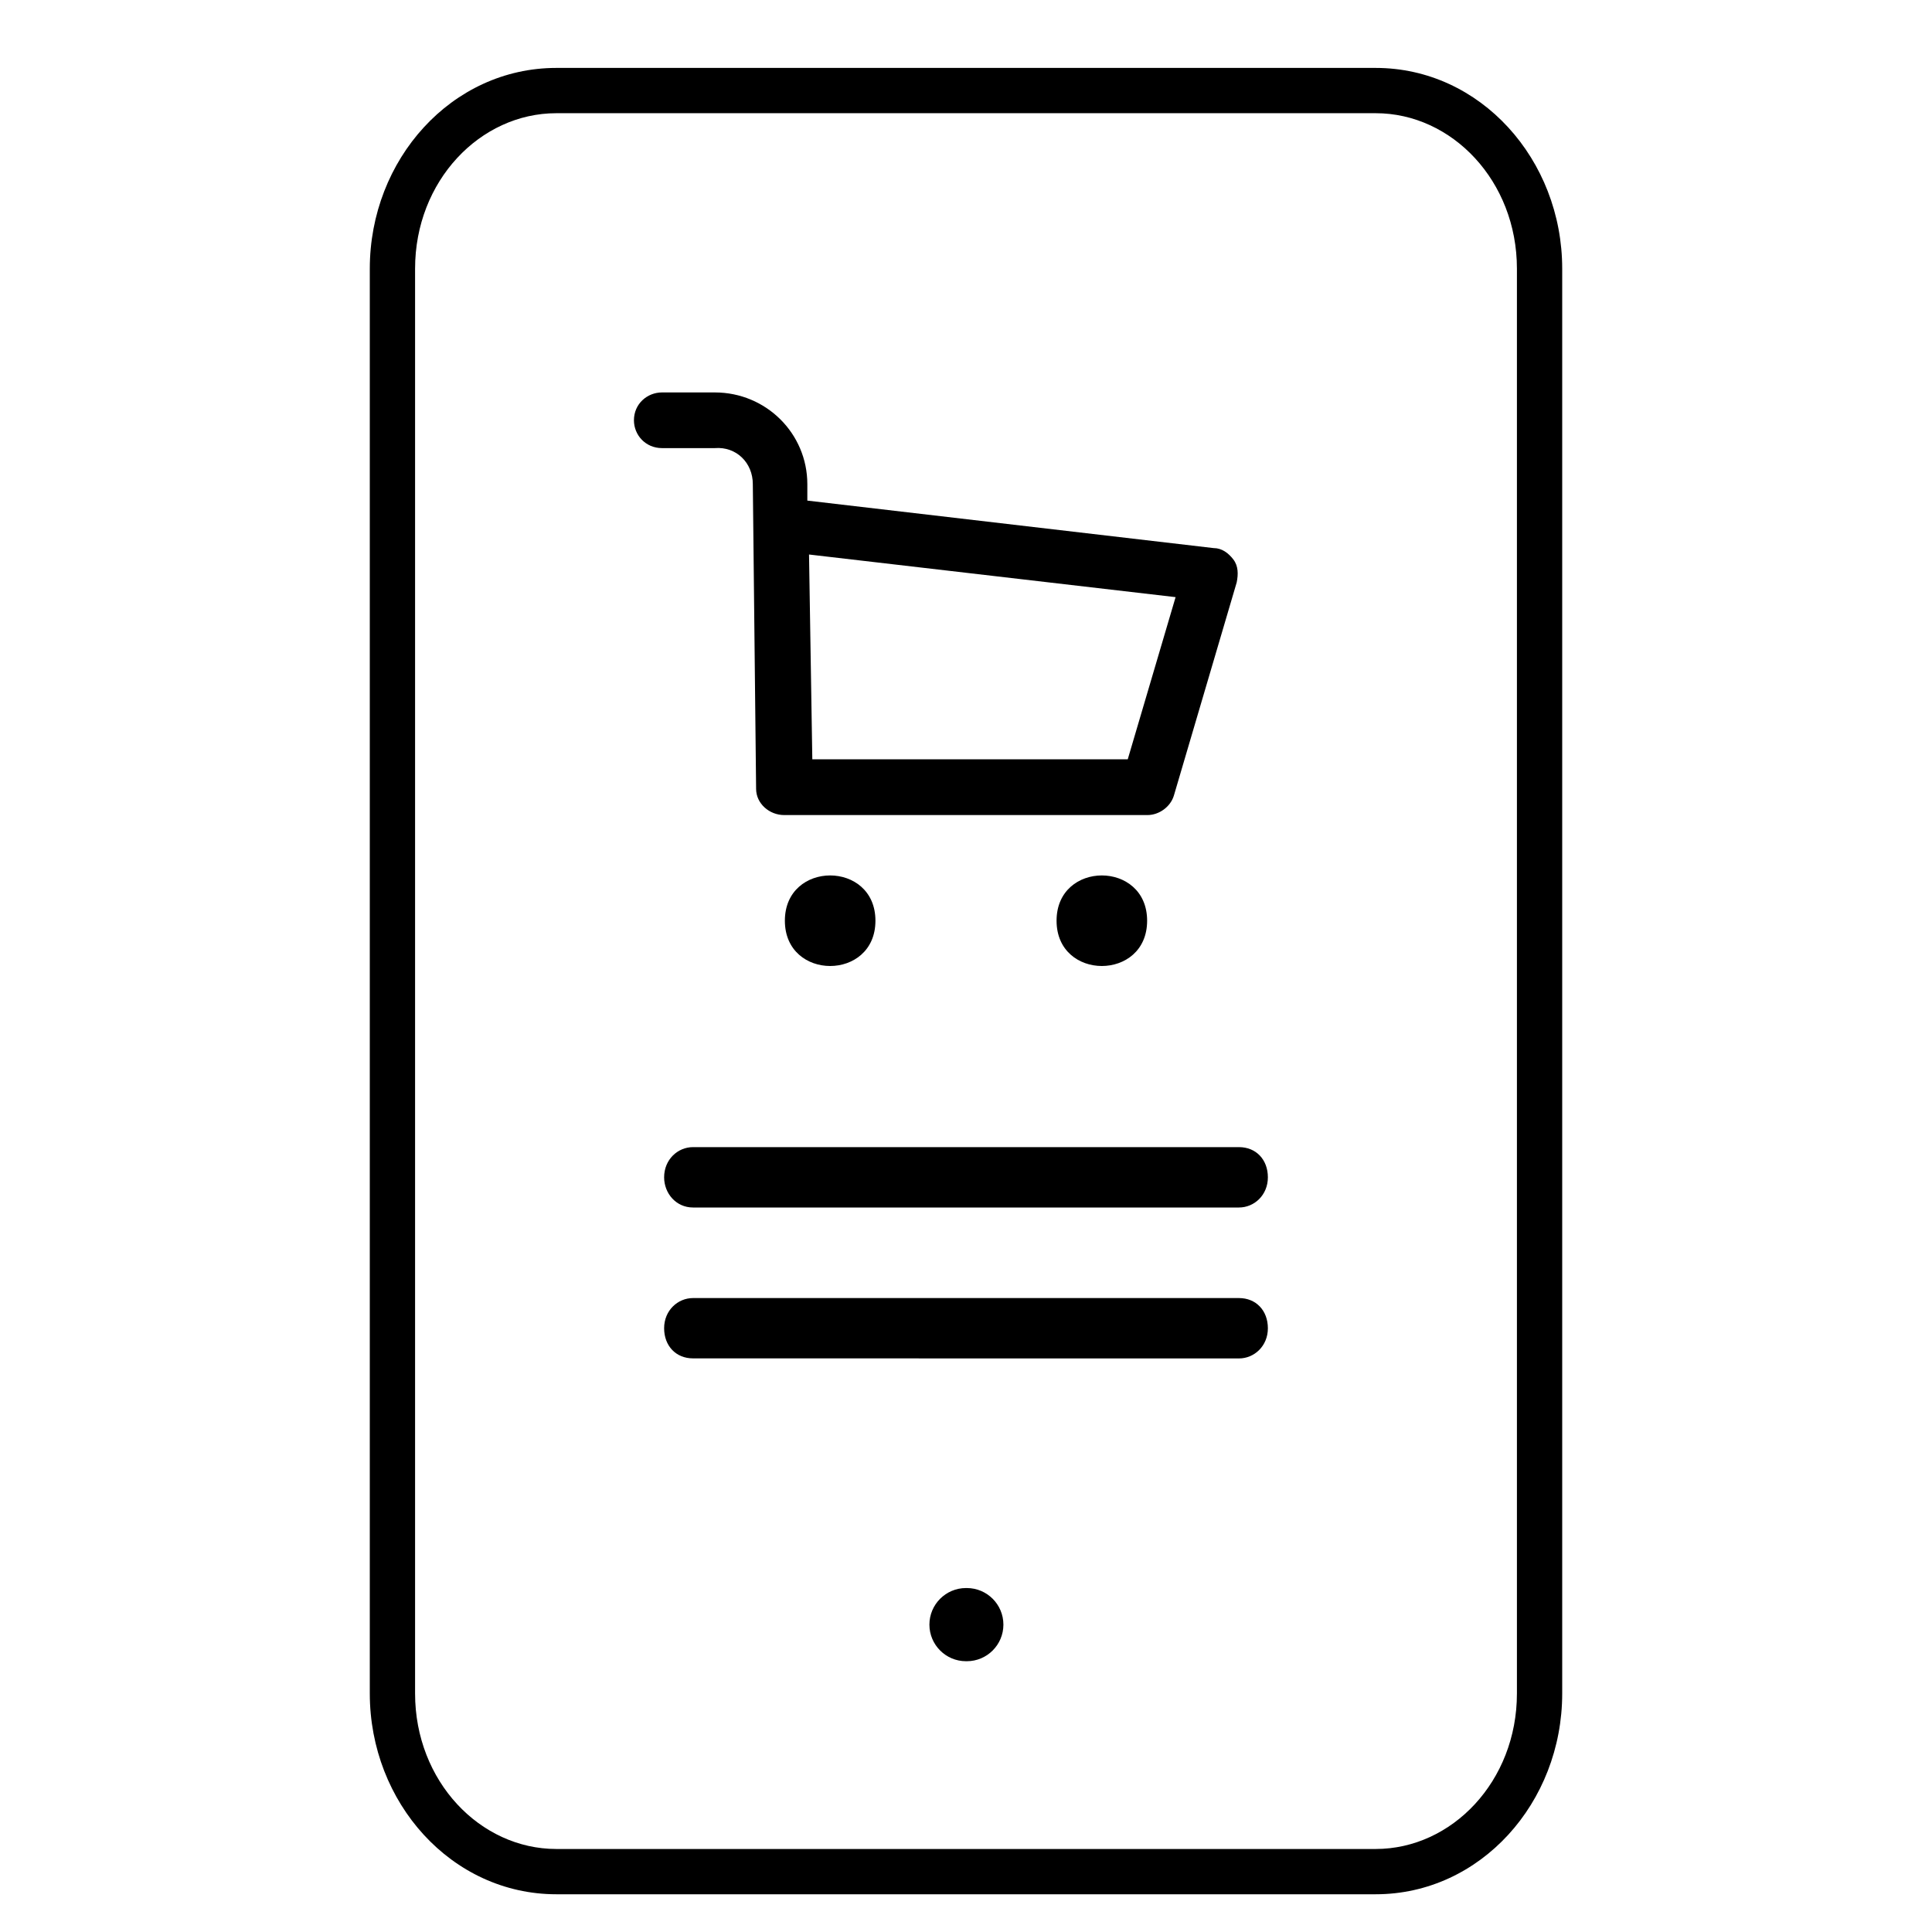 <svg width="64" height="64" viewBox="0 0 64 64" fill="none" xmlns="http://www.w3.org/2000/svg">
<path fill-rule="evenodd" clip-rule="evenodd" d="M18.429 3.75C15.902 3.75 13.75 5.996 13.75 8.9V56.1C13.75 59.004 15.902 61.25 18.429 61.25H45.571C48.098 61.25 50.25 59.004 50.25 56.1V8.9C50.25 5.996 48.098 3.75 45.571 3.75H18.429ZM12.25 8.9C12.25 5.287 14.959 2.25 18.429 2.25H45.571C49.041 2.25 51.75 5.287 51.75 8.9V56.1C51.75 59.713 49.041 62.75 45.571 62.75H18.429C14.959 62.75 12.25 59.713 12.25 56.1V8.9Z" fill="black"/>
<path fill-rule="evenodd" clip-rule="evenodd" d="M30.788 53.818C30.788 53.149 31.331 52.606 32 52.606H32.027C32.696 52.606 33.239 53.149 33.239 53.818C33.239 54.487 32.696 55.03 32.027 55.03H32C31.331 55.03 30.788 54.487 30.788 53.818Z" fill="black"/>
<path d="M41.043 38H22.957C22.451 38 22 38.411 22 39C22 39.529 22.394 40 22.957 40H41.043C41.549 40 42 39.589 42 39C42 38.411 41.606 38 41.043 38Z" fill="black"/>
<path d="M41.043 43H22.957C22.451 43 22 43.411 22 43.999C22 44.587 22.394 44.998 22.957 44.998L41.043 45C41.549 45 42 44.589 42 44.001C42 43.411 41.606 43 41.043 43V43Z" fill="black"/>
<path d="M29 30.5C29 32.5 26 32.5 26 30.5C26 28.5 29 28.5 29 30.5Z" fill="black"/>
<path d="M38 30.5C38 32.5 35 32.5 35 30.5C35 28.5 38 28.5 38 30.5Z" fill="black"/>
<path d="M24.938 16.035L25.047 26.131C25.047 26.618 25.485 27 25.977 27H38.011C38.394 27 38.776 26.729 38.888 26.349L40.967 19.294C41.022 19.023 41.022 18.751 40.858 18.535C40.693 18.319 40.475 18.156 40.202 18.156L26.744 16.583V16.04C26.744 14.357 25.376 13 23.68 13H21.93C21.438 13 21 13.38 21 13.922C21 14.41 21.383 14.844 21.93 14.844H23.68C24.391 14.787 24.938 15.33 24.938 16.036L24.938 16.035ZM38.943 19.781L37.358 25.153H26.909L26.8 18.369L38.943 19.781Z" fill="black"/>
</svg>
